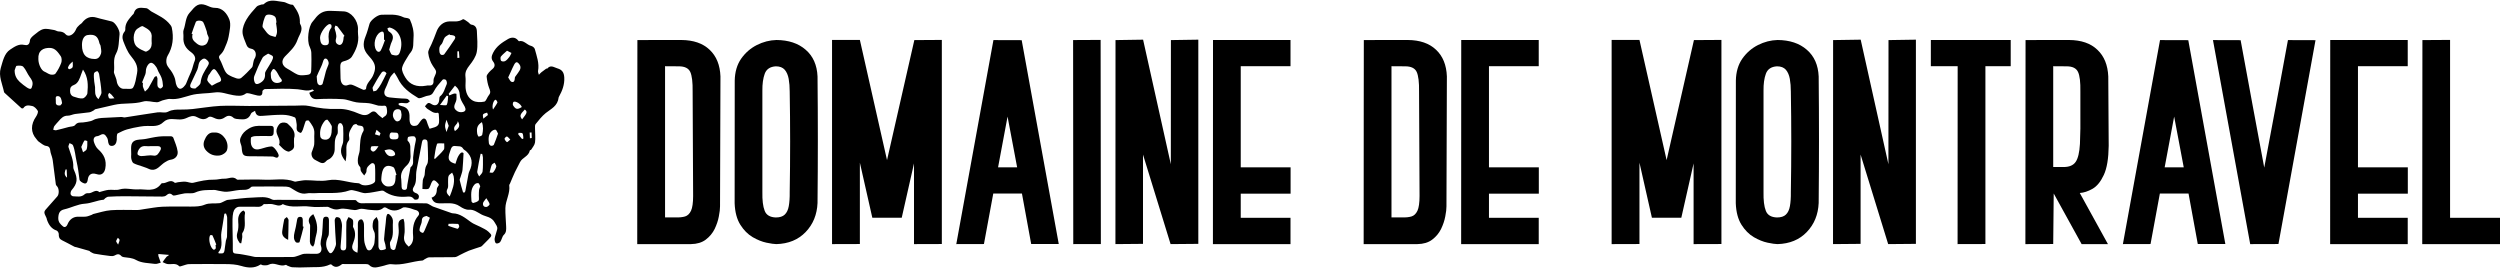 <svg width="379" height="41" viewBox="0 0 379 41" fill="none" xmlns="http://www.w3.org/2000/svg">
<path d="M100.823 10.04V32.954H102.453C103.001 32.98 103.461 32.929 103.856 32.815C104.238 32.699 104.543 32.407 104.76 31.947C104.965 31.502 105.078 30.75 105.078 29.718L105.003 13.889C105.027 12.462 104.901 11.468 104.645 10.907C104.378 10.334 103.792 10.054 102.9 10.054L100.823 10.04ZM96.629 6.077C98.847 6.064 101.077 6.052 103.295 6.064C105.118 6.077 106.545 6.562 107.577 7.543C108.609 8.512 109.157 9.861 109.221 11.582L109.157 31.285C109.157 31.666 109.105 32.177 108.978 32.8C108.864 33.438 108.647 34.063 108.341 34.712C108.023 35.351 107.577 35.886 106.991 36.331C106.416 36.765 105.665 36.994 104.749 37.007H96.605C96.605 30.138 96.605 23.27 96.617 16.399C96.617 12.959 96.629 9.518 96.629 6.077Z" fill="black"/>
<path d="M119.719 13.889C119.719 13.175 119.668 12.538 119.566 11.964C119.464 11.392 119.261 10.92 118.967 10.576C118.662 10.231 118.215 10.054 117.616 10.054C116.75 10.104 116.188 10.486 115.934 11.175C115.679 11.876 115.565 12.73 115.576 13.736V29.105C115.552 30.354 115.666 31.297 115.922 31.947C116.164 32.598 116.738 32.941 117.616 32.967C118.215 32.967 118.662 32.827 118.967 32.533C119.273 32.241 119.478 31.82 119.579 31.245C119.681 30.673 119.732 29.971 119.719 29.144C119.808 24.02 119.808 18.936 119.719 13.889ZM116.188 36.79C115.525 36.649 114.826 36.369 114.099 35.949C113.372 35.515 112.76 34.904 112.238 34.076C111.716 33.247 111.422 32.164 111.371 30.813L111.385 12.219C111.409 10.92 111.728 9.81 112.354 8.906C112.99 8.001 113.78 7.313 114.736 6.828C115.692 6.345 116.686 6.09 117.706 6.064C119.541 6.077 121.019 6.562 122.141 7.543C123.263 8.512 123.862 9.861 123.937 11.582C124.002 17.941 124.002 24.352 123.937 30.774C123.862 32.533 123.263 34 122.141 35.171C121.019 36.344 119.541 36.955 117.693 37.007C117.374 37.007 116.863 36.93 116.188 36.79Z" fill="black"/>
<path d="M130.356 6.052L134.473 24.275L138.614 6.078L142.782 6.052V36.994L138.563 37.007V24.773L136.703 33.005H132.243L130.356 24.659V36.994L126.138 37.007V6.052H130.356Z" fill="black"/>
<path d="M154.199 25.371L152.746 17.674L151.306 25.371H154.199ZM156.328 36.995L154.926 29.335H150.58L149.165 36.995L144.974 37.006L150.605 6.077L154.887 6.09L160.508 36.995H156.328Z" fill="black"/>
<path d="M162.683 6.072L166.854 6.051L166.89 36.999L162.707 37.006L162.683 6.072Z" fill="black"/>
<path d="M169.112 6.077L173.293 6.013L177.498 24.9L177.51 6.077L181.665 6.013V36.969L177.46 37.006L173.279 23.434V36.969L169.099 37.006L169.112 6.077Z" fill="black"/>
<path d="M183.892 6.064H195.641V10.04H188.096V25.371H195.654V29.36H188.096V33.018H195.641V37.006H183.879L183.892 6.064Z" fill="black"/>
<path d="M210.949 10.04V32.954H212.58C213.127 32.98 213.587 32.929 213.982 32.814C214.364 32.699 214.669 32.406 214.886 31.947C215.092 31.502 215.204 30.75 215.204 29.717L215.129 13.889C215.153 12.462 215.027 11.468 214.771 10.907C214.504 10.334 213.918 10.054 213.026 10.054L210.949 10.04ZM206.755 6.077C208.973 6.064 211.203 6.052 213.421 6.064C215.244 6.077 216.671 6.562 217.704 7.543C218.735 8.512 219.283 9.861 219.347 11.582L219.283 31.285C219.283 31.666 219.232 32.177 219.105 32.8C218.99 33.438 218.774 34.063 218.467 34.712C218.149 35.351 217.704 35.886 217.117 36.331C216.543 36.765 215.791 36.994 214.875 37.007H206.731C206.731 30.138 206.731 23.269 206.743 16.399C206.743 12.958 206.755 9.518 206.755 6.077Z" fill="black"/>
<path d="M221.523 6.064H233.272V10.04H225.727V25.371H233.285V29.36H225.727V33.018H233.272V37.006H221.51L221.523 6.064Z" fill="black"/>
<path d="M248.542 6.052L252.659 24.275L256.8 6.078L260.968 6.052V36.994L256.749 37.007V24.773L254.888 33.005H250.429L248.542 24.659V36.994L244.323 37.007V6.052H248.542Z" fill="black"/>
<path d="M271.492 13.889C271.492 13.175 271.441 12.538 271.34 11.964C271.237 11.392 271.034 10.92 270.74 10.576C270.435 10.231 269.989 10.054 269.389 10.054C268.523 10.104 267.962 10.486 267.708 11.175C267.452 11.876 267.338 12.73 267.35 13.736V29.105C267.325 30.354 267.439 31.297 267.695 31.947C267.937 32.598 268.511 32.941 269.389 32.967C269.989 32.967 270.435 32.827 270.74 32.533C271.046 32.241 271.251 31.82 271.352 31.245C271.454 30.673 271.505 29.971 271.492 29.144C271.581 24.02 271.581 18.936 271.492 13.889ZM267.962 36.79C267.298 36.649 266.599 36.369 265.872 35.949C265.145 35.515 264.534 34.904 264.011 34.076C263.489 33.247 263.195 32.164 263.144 30.813L263.158 12.219C263.183 10.92 263.501 9.81 264.127 8.906C264.763 8.001 265.553 7.313 266.509 6.828C267.465 6.345 268.459 6.09 269.479 6.064C271.314 6.077 272.792 6.562 273.914 7.543C275.036 8.512 275.635 9.861 275.711 11.582C275.775 17.941 275.775 24.352 275.711 30.774C275.635 32.533 275.036 34 273.914 35.171C272.792 36.344 271.314 36.955 269.466 37.007C269.147 37.007 268.636 36.93 267.962 36.79Z" fill="black"/>
<path d="M277.899 6.077L282.08 6.013L286.284 24.9L286.297 6.077L290.451 6.013V36.969L286.247 37.006L282.066 23.434V36.969L277.886 37.006L277.899 6.077Z" fill="black"/>
<path d="M304.823 6.064V10.04H300.988V36.994L296.77 37.006L296.782 10.04H292.716V6.064H304.823Z" fill="black"/>
<path d="M311.267 10.04V25.321H312.835C313.701 25.321 314.313 25.066 314.669 24.543C315.027 24.033 315.244 23.115 315.32 21.816C315.384 20.503 315.41 18.693 315.384 16.362V13.889C315.41 12.462 315.294 11.468 315.027 10.907C314.759 10.334 314.185 10.054 313.28 10.054L311.267 10.04ZM307.074 6.077C309.279 6.064 311.484 6.052 313.676 6.064C315.511 6.077 316.939 6.562 317.958 7.543C318.99 8.512 319.538 9.861 319.615 11.582L319.679 22.108C319.652 24.033 319.411 25.512 318.939 26.519C318.467 27.538 317.894 28.239 317.23 28.62C316.555 29.003 315.906 29.22 315.294 29.258L319.564 37.007H315.574L311.344 29.335L311.267 36.994L307.049 37.007L307.074 6.077Z" fill="black"/>
<path d="M331.055 25.371L329.602 17.674L328.162 25.371H331.055ZM333.184 36.995L331.781 29.335H327.436L326.021 36.995L321.83 37.006L327.46 6.077L331.743 6.09L337.363 36.995H333.184Z" fill="black"/>
<path d="M351.033 6.09L345.413 36.994L341.13 37.007L335.485 6.077L339.678 6.09C341.08 13.699 341.92 18.287 343.259 25.411C344.597 18.337 345.464 13.672 346.853 6.077L351.033 6.09Z" fill="black"/>
<path d="M353.263 6.064H365.012V10.04H357.467V25.371H365.025V29.36H357.467V33.018H365.012V37.006H353.25L353.263 6.064Z" fill="black"/>
<path d="M367.238 6.077L371.431 6.051V33.017H379V37.006H375.66C372.844 36.995 370.03 37.006 367.212 37.006L367.238 6.077Z" fill="black"/>
<path fill-rule="evenodd" clip-rule="evenodd" d="M80.583 20.077C80.488 20.084 80.393 20.089 80.298 20.096C80.31 20.385 80.324 20.674 80.336 20.963C80.432 20.946 80.612 20.93 80.612 20.911C80.617 20.633 80.597 20.355 80.583 20.077ZM10.111 25.696C10.054 25.696 9.996 25.695 9.938 25.694C9.86 26.067 9.608 26.454 10.165 26.941C10.143 26.419 10.128 26.058 10.111 25.696ZM17.906 37.083C18.023 36.732 18.129 36.552 18.126 36.375C18.124 36.263 17.96 36.155 17.868 36.045C17.777 36.214 17.643 36.374 17.609 36.557C17.591 36.658 17.74 36.803 17.906 37.083ZM69.335 8.78C69.439 8.776 69.544 8.769 69.648 8.764C69.623 8.432 69.598 8.101 69.573 7.77C69.493 7.776 69.414 7.782 69.335 7.788V8.78ZM77.361 21.158C77.118 20.927 76.986 20.706 76.839 20.692C76.723 20.681 76.466 20.972 76.487 21.046C76.545 21.244 76.694 21.448 76.854 21.545C76.92 21.585 77.106 21.359 77.361 21.158ZM79.151 21.083C79.217 21.054 79.282 21.024 79.348 20.995C79.31 20.731 79.337 20.403 79.209 20.225C79.117 20.096 78.817 20.166 78.61 20.148C78.595 20.221 78.58 20.295 78.564 20.367C78.76 20.606 78.956 20.845 79.151 21.083ZM73.974 17.434C73.933 17.314 73.891 17.193 73.85 17.071C73.641 17.154 73.373 17.173 73.24 17.338C73.151 17.449 73.251 17.766 73.267 17.99C73.503 17.805 73.738 17.619 73.974 17.434ZM17.347 14.902C17.115 14.612 17.013 14.465 16.893 14.343C16.788 14.237 16.662 14.16 16.546 14.071C16.49 14.194 16.378 14.328 16.391 14.44C16.411 14.617 16.486 14.881 16.593 14.923C16.77 14.996 16.992 14.923 17.347 14.902ZM57.54 20.577C57.589 20.45 57.639 20.324 57.688 20.197C57.486 20.024 57.285 19.851 57.085 19.678C57.003 19.906 56.922 20.133 56.84 20.361C57.074 20.434 57.307 20.506 57.54 20.577ZM11.019 9.33C10.757 9.579 10.613 9.682 10.509 9.825C10.409 9.962 10.335 10.135 10.287 10.307C10.278 10.34 10.465 10.514 10.528 10.493C10.701 10.433 10.931 10.348 10.999 10.192C11.082 10.005 11.019 9.733 11.019 9.33ZM69.403 18.37C69.405 18.925 68.516 19.112 68.965 19.877C69.667 19.371 69.785 19.023 69.403 18.37ZM74.742 16.603C75.012 16.193 75.245 15.889 75.413 15.543C75.446 15.475 75.214 15.101 75.136 15.114C74.815 15.169 74.533 16.053 74.742 16.603ZM57.379 22.165C56.927 22.165 56.616 22.135 56.316 22.191C56.254 22.202 56.147 22.602 56.208 22.698C56.518 23.184 56.829 23.079 57.379 22.165ZM79.56 16.602C78.806 17.385 78.756 17.565 79.151 18.094C79.938 17.113 79.976 16.94 79.56 16.602ZM68.027 19.078C67.904 18.743 67.797 18.448 67.689 18.154C67.61 18.464 67.469 18.774 67.469 19.085C67.468 19.395 67.608 19.703 67.686 20.013C67.793 19.718 67.901 19.423 68.027 19.078ZM73.726 30.044C73.467 30.421 73.255 30.594 73.225 30.803C73.16 31.236 73.456 31.42 73.764 31.372C73.942 31.344 74.247 31.051 74.227 30.949C74.174 30.685 73.973 30.462 73.726 30.044ZM67.996 33.926C67.983 34.027 67.969 34.13 67.956 34.233C68.42 34.391 68.882 34.566 69.353 34.688C69.421 34.707 69.6 34.478 69.615 34.346C69.629 34.218 69.507 33.95 69.433 33.945C68.956 33.908 68.476 33.926 67.996 33.926ZM66.701 15.917C67.143 15.917 67.649 16.048 67.728 15.89C67.911 15.529 67.885 15.026 67.944 14.581C67.872 14.55 67.799 14.52 67.726 14.489C67.427 14.906 67.128 15.323 66.701 15.917ZM74.224 26.153C74.403 26.153 74.664 26.242 74.758 26.135C74.969 25.895 75.148 25.576 75.236 25.252C75.278 25.102 75.075 24.862 74.983 24.663C74.835 24.773 74.621 24.844 74.553 25C74.413 25.319 74.352 25.683 74.224 26.153ZM79.104 16.226C78.966 15.774 78.181 15.258 77.849 15.446C77.765 15.493 77.705 15.846 77.767 15.949C78.165 16.604 78.436 16.645 79.104 16.226ZM9.141 15.986C9.181 15.932 9.428 15.735 9.405 15.603C9.327 15.164 9.273 14.577 8.753 14.569C8.295 14.559 8.493 15.055 8.462 15.348C8.417 15.775 8.545 16.051 9.141 15.986ZM58.292 22.785C58.588 23.493 58.971 23.78 59.535 23.666C59.668 23.638 59.867 23.552 59.894 23.445C59.927 23.316 59.845 23.092 59.75 22.984C59.334 22.513 58.853 22.63 58.292 22.785ZM59.693 21.129C60.042 21.114 60.426 21.186 60.414 20.61C60.4 19.923 59.917 20.166 59.601 20.095C59.283 20.025 59.073 20.155 59.059 20.562C59.041 21.121 59.386 21.121 59.693 21.129ZM12.321 22.28C12.434 22.622 12.512 22.854 12.59 23.086C12.782 22.931 13.084 22.82 13.145 22.612C13.258 22.233 13.239 21.798 13.237 21.386C13.237 21.355 12.841 21.239 12.796 21.308C12.601 21.607 12.469 21.96 12.321 22.28ZM32.675 37.147C32.714 37.125 32.751 37.103 32.789 37.081C32.602 36.616 32.429 36.142 32.215 35.693C32.182 35.625 31.876 35.617 31.842 35.683C31.545 36.258 31.876 37.589 32.38 37.856C32.452 37.894 32.665 37.768 32.696 37.669C32.742 37.517 32.687 37.323 32.675 37.147ZM73.057 18.513C72.391 18.944 72.219 19.364 72.345 20.252C72.369 20.425 72.511 20.72 72.574 20.712C72.765 20.686 73.072 20.578 73.105 20.433C73.245 19.807 73.299 19.157 73.057 18.513ZM76.867 7.685C76.549 7.98 76.199 8.244 75.925 8.59C75.836 8.704 75.874 9.153 75.977 9.231C76.129 9.346 76.426 9.349 76.597 9.251C76.843 9.111 77.048 8.853 77.237 8.611C77.367 8.447 77.44 8.224 77.54 8.028C77.362 7.937 77.184 7.847 76.867 7.685ZM60.877 17.405C60.802 17.122 60.916 16.566 60.333 16.556C59.844 16.549 59.598 16.861 59.562 17.415C59.535 17.823 59.926 18.438 60.244 18.403C60.67 18.356 60.864 18.012 60.877 17.405ZM64.665 32.736C64.246 32.838 63.951 32.923 63.948 33.487C63.945 33.819 63.744 34.145 63.658 34.482C63.614 34.654 63.561 34.899 63.632 35.015C63.727 35.169 63.929 35.277 64.098 35.306C64.171 35.318 64.297 35.094 64.36 34.954C64.568 34.491 64.758 34.018 64.954 33.548C65.029 33.368 65.103 33.188 65.176 33.007C64.991 32.909 64.805 32.81 64.665 32.736ZM73.103 23.338C73.022 23.33 72.941 23.322 72.86 23.316C72.681 24.216 72.476 25.112 72.346 26.023C72.315 26.241 72.537 26.506 72.642 26.75C72.823 26.503 73.126 26.277 73.159 26.007C73.242 25.31 73.213 24.593 73.212 23.884C73.211 23.702 73.14 23.52 73.103 23.338ZM41.067 11.507C41.054 12.317 41.666 12.774 42.403 12.508C42.729 12.39 42.872 12.249 42.551 11.874C42.304 11.587 42.159 11.185 41.936 10.864C41.812 10.685 41.603 10.434 41.466 10.459C41.313 10.486 41.165 10.773 41.078 10.981C41.019 11.126 41.067 11.329 41.067 11.507ZM65.931 24.105C66.391 23.637 66.884 23.217 67.275 22.695C67.42 22.502 67.326 22.068 67.341 21.744C66.961 21.763 66.311 21.651 66.25 21.823C66.007 22.501 65.948 23.269 65.822 24.003C65.821 24.013 65.851 24.03 65.931 24.105ZM75.501 20.255C75.366 20.023 75.268 19.688 75.129 19.662C74.934 19.627 74.669 19.768 74.501 19.929C74.014 20.4 74.038 21.067 74.115 21.712C74.133 21.86 74.293 22.062 74.417 22.097C74.554 22.135 74.815 22.064 74.866 21.947C75.101 21.423 75.279 20.865 75.501 20.255ZM52.105 5.568C52.144 5.526 52.184 5.484 52.224 5.441C51.878 4.971 51.539 4.493 51.18 4.036C51.107 3.944 50.959 3.93 50.845 3.879C50.803 4.017 50.714 4.162 50.729 4.291C50.754 4.505 50.867 4.704 50.904 4.918C50.95 5.187 51.032 5.494 50.964 5.732C50.822 6.219 50.869 6.582 51.294 6.769C51.666 6.934 51.961 6.627 52.055 6.033C52.078 5.88 52.088 5.723 52.105 5.568ZM68.173 29.797C68.57 28.779 68.971 27.855 68.784 26.78C68.748 26.567 68.625 26.373 68.543 26.17C68.357 26.335 68.095 26.459 68.008 26.676C67.903 26.941 67.945 27.285 67.927 27.596C67.908 27.928 67.995 28.336 67.86 28.579C67.546 29.141 67.809 29.415 68.173 29.797ZM58.594 11.117C58.393 10.794 58.047 10.723 57.838 11.018C57.344 11.714 56.915 12.474 56.5 13.238C56.43 13.367 56.562 13.643 56.601 13.85C56.772 13.799 56.994 13.809 57.105 13.684C57.359 13.399 57.583 13.067 57.778 12.721C58.063 12.213 58.312 11.676 58.594 11.117ZM77.039 11.735C77.215 11.983 77.337 12.328 77.534 12.401C77.946 12.555 78.034 12.193 78.052 11.784C78.057 11.658 78.185 11.534 78.266 11.415C78.442 11.155 78.65 10.918 78.796 10.637C79.006 10.233 78.896 9.884 78.594 9.581C78.276 9.264 78.097 9.531 77.951 9.789C77.754 10.142 77.6 10.528 77.428 10.9C77.318 11.137 77.207 11.374 77.039 11.735ZM14.927 15.036C15.105 14.648 15.398 14.311 15.382 13.996C15.333 13.075 15.174 12.16 15.028 11.249C14.999 11.07 14.816 10.773 14.741 10.787C14.557 10.823 14.267 10.987 14.247 11.138C14.195 11.541 14.251 11.967 14.287 12.38C14.31 12.66 14.396 12.935 14.412 13.215C14.448 13.812 14.271 14.469 14.927 15.036ZM72.806 28.24C72.715 28.079 72.639 27.794 72.518 27.766C72.345 27.727 72.091 27.813 71.957 27.953C71.287 28.66 71.437 29.607 71.475 30.506C71.479 30.607 71.673 30.796 71.743 30.777C72.023 30.699 72.34 30.62 72.543 30.41C72.659 30.289 72.583 29.918 72.592 29.66C72.602 29.372 72.592 29.081 72.624 28.798C72.644 28.63 72.728 28.471 72.806 28.24ZM58.36 6.089C58.312 6.061 58.264 6.033 58.216 6.005C58.216 5.761 58.22 5.517 58.215 5.274C58.205 4.805 58.007 4.684 57.653 4.884C56.878 5.32 56.527 6.777 57.021 7.583C57.223 7.913 57.547 7.968 57.737 7.619C57.994 7.146 58.157 6.602 58.36 6.089ZM32.12 12.995C32.532 12.783 32.847 12.57 33.187 12.46C33.569 12.334 33.579 12.094 33.431 11.766C33.343 11.571 33.224 11.393 33.112 11.214C32.499 10.226 32.37 10.228 31.769 11.22C31.726 11.292 31.636 11.335 31.614 11.41C31.537 11.679 31.356 12.029 31.439 12.214C31.584 12.534 31.896 12.753 32.12 12.995ZM48.518 5.717C48.526 5.794 48.532 6.019 48.579 6.232C48.694 6.762 49.023 6.913 49.456 6.848C49.9 6.782 49.878 6.399 49.839 6.042C49.767 5.381 49.79 4.764 50.208 4.235C50.277 4.148 50.279 3.934 50.24 3.808C50.216 3.725 50.061 3.644 49.968 3.65C49.492 3.679 48.516 4.989 48.518 5.717ZM48.013 11.585C48.056 12.014 48.048 12.314 48.124 12.582C48.166 12.729 48.34 12.899 48.469 12.918C48.609 12.94 48.863 12.838 48.901 12.718C49.098 12.09 49.238 11.437 49.41 10.797C49.465 10.591 49.562 10.402 49.632 10.2C49.709 9.977 49.852 9.739 49.829 9.528C49.803 9.301 49.656 8.981 49.495 8.912C49.208 8.789 49.06 8.997 48.958 9.381C48.811 9.932 48.518 10.43 48.288 10.951C48.179 11.199 48.073 11.447 48.013 11.585ZM68.199 5.296C68.179 5.263 68.159 5.228 68.14 5.193C67.892 5.358 67.588 5.466 67.412 5.701C67.192 5.997 67.148 6.497 66.903 6.73C66.541 7.073 66.583 7.46 66.622 7.868C66.638 8.03 66.757 8.251 66.877 8.305C67.01 8.366 67.268 8.337 67.349 8.227C67.894 7.487 68.418 6.724 68.928 5.95C69.114 5.666 69 5.44 68.711 5.362C68.545 5.316 68.37 5.317 68.199 5.296ZM68.975 12.983C68.642 13.414 68.332 13.816 68.021 14.219C68.058 14.302 68.095 14.384 68.131 14.467C68.357 14.373 68.578 14.257 68.81 14.193C68.935 14.157 69.198 14.211 69.198 14.222C69.193 14.611 69.266 15.063 69.121 15.378C68.768 16.146 68.73 16.463 69.355 16.873C69.635 17.055 70.154 17.058 70.422 16.87C70.717 16.662 70.518 16.242 70.306 15.897C70.042 15.465 69.736 14.957 69.71 14.464C69.676 13.808 69.472 13.386 68.975 12.983ZM50.286 19.66C50.286 19.459 50.349 19.217 50.274 19.066C50.111 18.735 49.894 18.43 49.66 18.161C49.61 18.103 49.349 18.188 49.261 18.293C48.691 18.966 48.413 19.777 48.562 20.722C48.586 20.88 48.79 21.075 48.94 21.119C49.809 21.369 50.3 20.827 50.286 19.66ZM33.103 38.242C33.12 38.299 33.138 38.357 33.155 38.414C33.409 38.394 33.745 38.48 33.893 38.325C34.054 38.156 34.051 37.765 34.103 37.467C34.159 37.141 34.185 36.808 34.246 36.483C34.285 36.274 34.41 36.075 34.416 35.87C34.442 34.91 34.451 33.95 34.439 32.99C34.437 32.78 34.322 32.573 34.26 32.364C34.178 32.376 34.097 32.389 34.015 32.401C33.867 33.338 33.737 34.278 33.566 35.208C33.383 36.215 33.94 37.357 33.103 38.242ZM59.005 7.528C59.146 7.797 59.253 8.252 59.435 8.297C59.814 8.391 60.353 8.588 60.58 8.02C61.223 6.423 60.681 4.587 59.095 4.172C58.986 4.144 58.849 4.258 58.725 4.306C58.798 4.462 58.835 4.695 58.947 4.763C59.604 5.163 59.724 5.654 59.365 6.387C59.211 6.702 59.143 7.075 59.005 7.528ZM29.612 13.421C29.802 13.222 30.372 12.908 30.411 12.523C30.511 11.523 31.014 10.792 31.46 10.067C31.75 9.595 31.711 9.434 31.41 9.128C31.082 8.795 30.826 8.809 30.46 9.136C30.028 9.521 30.118 10.089 29.921 10.542C29.61 11.253 29.261 11.941 28.935 12.642C28.691 13.168 28.841 13.437 29.612 13.421ZM41.841 3.441C41.867 3.436 41.893 3.431 41.919 3.425C41.877 3.171 41.877 2.895 41.784 2.669C41.619 2.269 40.64 2.064 40.324 2.33C40.084 2.531 39.698 3.921 39.824 4.133C39.835 4.151 39.851 4.165 39.864 4.181C40.278 4.683 40.582 5.342 41.257 5.467C41.443 5.502 41.76 5.641 41.79 5.58C41.912 5.337 42 5.032 41.996 4.753C41.988 4.315 41.897 3.878 41.841 3.441ZM2.22 10.655C2.207 11.447 2.528 11.983 2.99 12.414C3.339 12.74 3.721 13.021 4.108 13.286C4.273 13.4 4.501 13.506 4.67 13.46C4.781 13.429 4.867 13.132 4.911 12.938C5.031 12.408 4.788 12.046 4.497 11.658C4.141 11.183 3.928 10.547 3.535 10.129C3.325 9.906 2.858 9.929 2.524 9.981C2.399 10.001 2.32 10.418 2.22 10.655ZM59.98 26.578C60.024 26.552 60.069 26.526 60.113 26.5C59.95 26.093 59.868 25.453 59.605 25.329C59.102 25.093 58.415 24.962 58.073 25.703C57.875 26.135 57.831 26.687 57.801 27.191C57.773 27.684 58.292 28.231 58.722 28.262C59.485 28.317 59.814 28.085 59.93 27.378C59.972 27.117 59.965 26.846 59.98 26.578ZM40.651 8.129C40.364 8.336 39.953 8.471 39.786 8.782C39.312 9.663 38.908 10.6 38.543 11.55C38.442 11.811 38.493 12.24 38.617 12.502C38.757 12.798 39.003 12.804 39.347 12.623C39.941 12.312 40.231 11.914 40.18 11.159C40.169 11.003 40.27 10.82 40.355 10.675C40.621 10.22 40.92 9.791 41.171 9.325C41.291 9.1 41.448 8.754 41.377 8.577C41.298 8.382 40.978 8.316 40.651 8.129ZM60.833 27.222C60.847 27.489 60.862 27.756 60.872 28.023C60.885 28.38 60.836 28.782 61.307 28.786C61.779 28.79 61.694 28.384 61.748 28.034C61.883 27.162 62.061 26.3 62.224 25.435C62.232 25.393 62.251 25.34 62.279 25.32C62.783 24.957 62.584 24.383 62.626 23.869C62.675 23.262 62.786 22.659 62.881 22.058C62.933 21.733 63.044 21.413 63.053 21.089C63.058 20.946 62.888 20.682 62.781 20.67C62.484 20.636 62.169 20.663 61.886 20.761C61.81 20.787 61.737 21.282 61.805 21.341C62.383 21.84 62.146 22.565 62.221 23.192C62.306 23.902 62.187 24.583 61.68 25.063C61.082 25.628 60.653 26.257 60.833 27.222ZM12.58 10.546C12.476 10.816 12.398 11.009 12.327 11.206C12.086 11.884 11.872 12.625 11.216 12.878C10.823 13.029 10.638 13.209 10.62 13.691C10.601 14.197 10.789 14.528 11.176 14.653C11.626 14.798 12.108 14.975 12.553 14.912C12.819 14.874 13.22 14.428 13.249 14.125C13.366 12.915 13.376 11.688 12.58 10.546ZM29.042 5.125C29.093 5.137 29.144 5.15 29.196 5.162C29.007 5.896 29.342 6.206 29.82 6.591C30.315 6.989 30.757 7.01 31.195 6.735C31.423 6.592 31.574 6.17 31.64 5.841C31.681 5.641 31.488 5.384 31.414 5.146C31.375 5.023 31.386 4.878 31.344 4.758C31.179 4.293 31.037 3.811 30.817 3.383C30.652 3.061 29.805 3.04 29.684 3.334C29.442 3.916 29.253 4.526 29.042 5.125ZM21.532 12.502C21.576 12.527 21.622 12.551 21.667 12.577C21.667 12.777 21.629 12.99 21.676 13.173C21.742 13.421 21.873 13.646 21.976 13.88C22.159 13.7 22.383 13.553 22.516 13.334C22.831 12.816 23.095 12.257 23.4 11.729C23.461 11.624 23.609 11.587 23.716 11.519C23.771 11.65 23.865 11.78 23.872 11.915C23.889 12.29 23.825 12.678 23.886 13.04C23.913 13.203 24.159 13.425 24.306 13.425C24.448 13.425 24.714 13.168 24.709 13.034C24.692 12.613 24.622 12.175 24.484 11.785C24.329 11.35 24.034 10.981 23.881 10.545C23.704 10.041 23.188 9.461 22.854 9.522C22.49 9.588 22.131 10.2 22.113 10.759C22.107 10.932 22.089 11.116 22.031 11.272C21.878 11.688 21.7 12.093 21.532 12.502ZM22.985 6.227C22.985 6.004 22.974 5.912 22.986 5.826C23.149 4.64 22.307 4.365 21.665 3.983C21.493 3.881 21.123 4.166 20.869 4.325C20.119 4.798 20.043 6.485 20.774 7.115C21.14 7.431 21.591 7.63 22.024 7.812C22.157 7.869 22.383 7.735 22.53 7.624C23.019 7.26 23.034 6.684 22.985 6.227ZM12.426 6.811C12.425 8.274 13.062 8.936 14.374 8.946C14.914 8.951 15.173 8.553 15.312 8.128C15.421 7.792 15.296 7.344 15.248 6.952C15.23 6.808 15.104 6.687 15.073 6.542C14.842 5.477 14.365 5.147 13.269 5.314C12.747 5.395 12.427 5.963 12.426 6.811ZM69.046 24.829C69.187 24.437 69.281 24.007 69.484 23.661C69.686 23.318 69.966 22.919 70.273 23.215C70.219 24.162 70.196 24.967 70.114 25.762C70.076 26.128 69.92 26.477 69.82 26.835C69.773 27 69.663 27.185 69.696 27.326C69.833 27.929 70.008 28.521 70.182 29.11C70.199 29.164 70.33 29.23 70.371 29.205C70.446 29.162 70.525 29.064 70.543 28.973C70.703 28.145 70.848 27.313 71.004 26.483C71.037 26.312 71.076 26.132 71.15 25.982C71.751 24.774 71.588 23.748 70.644 22.898C70.509 22.776 70.313 22.71 70.223 22.558C69.925 22.047 69.48 22.216 69.075 22.142C68.445 22.028 68.388 22.533 68.211 23.022C67.815 24.105 67.992 24.543 69.046 24.829ZM5.816 8.957C5.815 9.758 6.272 10.675 6.731 10.858C7.047 10.984 7.336 11.227 7.657 11.3C7.899 11.355 8.284 11.331 8.413 11.153C8.765 10.671 9.067 10.114 9.283 9.534C9.388 9.251 9.37 8.743 9.213 8.523C8.79 7.932 8.393 7.286 7.572 7.263C6.58 7.236 5.736 7.651 5.816 8.957ZM60.444 15.67C60.44 15.737 60.434 15.804 60.428 15.87C60.476 15.907 60.52 15.956 60.572 15.977C60.678 16.021 60.788 16.058 60.9 16.083C61.758 16.274 62.127 16.813 62.085 17.82C62.042 18.84 62.365 19.248 63.141 19.039C63.368 18.978 63.546 18.633 63.727 18.398C63.942 18.119 64.187 17.808 64.501 18.064C64.684 18.213 64.733 18.584 64.846 18.852C64.945 19.087 65.1 19.53 65.141 19.517C65.604 19.365 66.227 19.283 66.45 18.901C66.68 18.509 66.52 17.805 66.514 17.238C66.514 17.186 66.39 17.079 66.341 17.091C65.744 17.239 65.308 16.803 64.834 16.53C64.675 16.439 64.558 16.253 64.422 16.111C64.591 15.935 64.74 15.671 64.936 15.612C65.101 15.562 65.327 15.734 65.513 15.838C66.057 16.14 66.516 15.853 66.584 15.164C66.603 14.971 66.604 14.686 66.707 14.61C67.296 14.167 67.429 13.4 67.724 12.758C67.794 12.604 67.723 12.268 67.611 12.128C67.523 12.017 67.191 11.982 67.11 12.076C66.628 12.639 66.098 13.191 65.765 13.865C65.526 14.346 65.278 14.452 64.872 14.507C64.53 14.552 64.202 14.737 63.862 14.833C63.707 14.875 63.505 14.924 63.379 14.848C62.141 14.096 60.946 13.279 60.257 11.77C60.137 11.505 59.952 11.28 59.761 10.982C59.526 11.264 59.283 11.467 59.144 11.74C58.893 12.241 58.734 12.806 58.477 13.304C58.062 14.105 58.242 14.657 59.023 14.763C59.642 14.846 60.266 14.878 60.888 14.927C61.176 14.951 61.472 14.926 61.751 14.996C61.898 15.032 62.016 15.226 62.147 15.348C62 15.451 61.859 15.622 61.704 15.642C61.441 15.677 61.169 15.604 60.9 15.601C60.748 15.599 60.596 15.645 60.444 15.67ZM47.611 13.75C47.448 13.623 47.389 13.546 47.36 13.559C46.607 13.908 45.88 13.599 45.127 13.532C43.481 13.387 41.819 13.48 40.164 13.504C40.028 13.506 39.772 13.736 39.779 13.843C39.824 14.565 39.426 14.546 39.027 14.478C38.635 14.412 38.255 14.26 37.863 14.179C37.666 14.137 37.404 14.078 37.261 14.186C36.652 14.65 36.002 14.527 35.361 14.428C34.425 14.283 33.532 13.868 32.548 14.017C31.354 14.197 30.117 14.115 28.954 14.426C27.915 14.703 26.916 15.119 25.829 15.004C25.714 14.993 25.595 14.992 25.483 15.015C25.188 15.077 24.893 15.143 24.603 15.229C24.332 15.31 24.067 15.504 23.8 15.501C23.093 15.494 22.342 15.203 21.69 15.396C20.231 15.826 18.738 15.567 17.287 15.902C16.34 16.122 15.393 16.333 14.447 16.559C14.363 16.578 14.298 16.692 14.213 16.734C13.997 16.843 13.782 16.993 13.555 17.026C12.834 17.134 12.106 17.178 11.385 17.281C11.006 17.336 10.633 17.546 10.258 17.538C9.646 17.526 9.265 17.915 8.887 18.367C8.675 18.62 8.431 18.839 8.241 19.111C8.14 19.256 8.122 19.48 8.066 19.669C8.217 19.697 8.377 19.778 8.518 19.745C9.152 19.6 9.781 19.422 10.412 19.255C10.745 19.166 11.197 19.199 11.385 18.957C11.755 18.48 12.175 18.605 12.599 18.559C12.991 18.515 13.385 18.452 13.769 18.354C14.021 18.289 14.252 18.116 14.505 18.044C14.802 17.959 15.11 17.903 15.416 17.883C16.401 17.82 17.388 17.772 18.374 17.733C18.561 17.725 18.756 17.825 18.937 17.797C20.587 17.549 22.233 17.267 23.884 17.033C24.407 16.959 25.013 17.179 25.455 16.945C26.133 16.588 26.789 16.609 27.479 16.611C28.055 16.613 28.633 16.59 29.206 16.53C30.597 16.38 31.984 16.129 33.377 16.055C34.836 15.977 36.301 16.07 37.763 16.066C40.111 16.058 42.458 16.027 44.804 16.015C45.496 16.011 46.209 15.922 46.878 16.074C48.319 16.398 49.76 16.581 51.227 16.513C52.355 16.462 53.43 16.809 54.468 17.254C55.037 17.499 55.595 17.563 56.087 17.152C56.447 16.85 56.789 16.751 57.156 17.194C57.389 17.476 57.701 17.673 57.987 17.916C58.087 17.826 58.152 17.736 58.234 17.695C58.788 17.424 58.704 16.866 58.627 16.38C58.538 15.823 58.1 16.096 57.807 16.037C57.657 16.007 57.495 16.048 57.346 16.013C56.88 15.9 56.423 15.716 55.952 15.652C55.314 15.566 54.66 15.614 54.025 15.512C53.327 15.4 52.647 15.076 51.951 15.034C50.646 14.954 49.332 14.968 48.025 15.028C47.38 15.058 47.087 14.728 46.887 14.065C47.117 13.965 47.316 13.877 47.611 13.75ZM61.958 37.393C62.503 37.013 62.687 36.46 62.626 35.755C62.526 34.616 62.658 33.566 63.413 32.701C63.689 32.384 63.461 31.947 63.057 31.855C62.686 31.77 62.33 31.59 61.958 31.516C61.65 31.454 61.261 31.346 61.024 31.5C60.185 32.042 59.397 32.051 58.572 31.509C58.461 31.435 58.239 31.41 58.153 31.488C57.515 32.067 56.792 31.847 56.093 31.814C55.655 31.793 55.218 31.652 54.781 31.651C54.449 31.651 54.116 31.862 53.788 31.847C53.011 31.815 52.193 31.49 51.476 31.688C50.789 31.879 50.316 31.633 49.77 31.374C49.687 31.333 49.579 31.357 49.483 31.356C48.653 31.351 47.813 31.441 46.995 31.322C45.623 31.121 44.205 31.604 42.868 30.938C42.337 31.386 41.81 31.027 41.276 30.946C40.963 30.899 40.639 30.937 40.319 30.944C40.187 30.947 40 30.91 39.932 30.994C39.54 31.478 39.041 31.333 38.572 31.342C37.821 31.356 37.069 31.349 36.318 31.343C35.788 31.338 35.459 31.773 35.359 32.225C35.214 32.88 35.246 33.594 35.246 34.283C35.246 35.46 35.314 36.638 35.289 37.814C35.276 38.351 35.437 38.426 35.849 38.457C36.544 38.51 37.234 38.674 37.926 38.796C38.229 38.849 38.531 38.962 38.833 38.964C40.703 38.979 42.572 38.979 44.441 38.958C44.718 38.954 44.995 38.825 45.27 38.743C45.56 38.657 45.844 38.494 46.135 38.477C46.751 38.442 47.369 38.501 47.986 38.481C48.639 38.46 48.887 37.946 48.651 37.255C48.575 37.031 48.606 36.741 48.637 36.489C48.676 36.166 48.794 35.854 48.824 35.532C48.888 34.846 48.931 34.157 48.956 33.467C48.97 33.101 49.053 32.863 49.41 32.852C49.772 32.84 49.875 33.072 49.87 33.445C49.862 34.004 49.877 34.562 49.862 35.121C49.856 35.359 49.856 35.638 49.755 35.826C49.293 36.688 49.333 37.596 49.915 38.292C49.971 38.359 50.088 38.402 50.168 38.387C50.477 38.327 50.965 37.313 50.938 36.938C50.852 35.765 50.785 34.589 50.743 33.414C50.736 33.244 50.893 32.93 50.992 32.919C51.187 32.899 51.5 32.977 51.576 33.136C51.737 33.469 51.86 33.883 51.85 34.259C51.82 35.276 51.709 36.289 51.638 37.305C51.615 37.636 51.63 37.946 52.028 37.959C52.391 37.972 52.493 37.733 52.49 37.366C52.488 36.986 52.497 36.607 52.498 36.227C52.499 35.378 52.472 34.527 52.514 33.681C52.527 33.417 52.724 33.165 52.836 32.907C53.051 33.035 53.317 33.11 53.465 33.305C53.572 33.449 53.531 33.749 53.542 33.98C53.548 34.129 53.474 34.32 53.531 34.42C54.004 35.257 53.849 36.067 53.518 36.899C53.23 37.626 53.411 38.017 54.186 38.314C54.211 37.993 54.254 37.694 54.256 37.395C54.263 36.255 54.267 35.116 54.252 33.976C54.246 33.491 54.478 33.226 54.833 33.26C54.967 33.273 55.158 33.703 55.173 33.953C55.217 34.775 55.15 35.605 55.211 36.423C55.244 36.865 55.406 37.317 55.592 37.713C55.76 38.068 56.211 38.016 56.407 37.655C56.55 37.392 56.737 37.111 56.761 36.821C56.809 36.237 56.936 35.518 56.707 35.085C56.403 34.511 56.464 34.023 56.585 33.51C56.642 33.269 56.921 33.097 57.099 32.895C57.188 33.137 57.35 33.376 57.355 33.619C57.379 34.87 57.35 36.121 57.373 37.371C57.377 37.563 57.541 37.894 57.657 37.912C57.925 37.951 58.226 37.878 58.475 37.752C58.533 37.722 58.454 37.287 58.41 37.046C58.36 36.772 58.207 36.498 58.224 36.236C58.276 35.416 58.388 34.601 58.476 33.784C58.513 33.434 58.515 33.074 58.597 32.74C58.69 32.369 58.877 32.326 59.151 32.608C59.448 32.913 59.606 33.242 59.566 33.71C59.483 34.687 59.762 35.712 59.18 36.627C59.048 36.836 59.143 37.283 59.211 37.599C59.24 37.735 59.452 37.864 59.601 37.906C59.696 37.933 59.902 37.822 59.928 37.726C60.112 37.038 60.3 36.347 60.409 35.641C60.479 35.187 60.452 34.702 60.407 34.239C60.345 33.602 60.575 33.281 61.169 33.173C61.218 33.377 61.303 33.578 61.309 33.782C61.325 34.406 61.405 35.058 61.288 35.653C61.122 36.491 61.462 36.95 61.958 37.393ZM38.667 16.801C38.419 16.965 38.127 17.037 38.051 17.227C37.688 18.133 37.02 18.134 36.333 18.077C36.004 18.049 35.599 18.05 35.371 17.835C34.943 17.431 34.446 17.53 34.152 17.749C33.483 18.249 32.907 18.121 32.262 17.792C32.072 17.695 31.756 17.635 31.617 17.75C30.994 18.269 30.415 18.052 29.818 17.735C29.283 17.449 28.793 17.647 28.286 17.886C27.984 18.028 27.639 18.102 27.311 18.11C26.442 18.131 25.521 17.781 24.759 18.52C24.035 19.222 23.199 19.096 22.364 19.094C21.982 19.093 21.596 19.127 21.218 19.195C20.561 19.312 19.901 19.43 19.256 19.619C18.769 19.761 18.299 19.999 17.836 20.232C17.755 20.273 17.728 20.503 17.71 20.651C17.69 20.826 17.721 21.01 17.705 21.186C17.658 21.708 17.435 22.102 16.96 22.12C16.474 22.139 16.414 21.703 16.358 21.244C16.329 21 16.174 20.747 16.02 20.56C15.582 20.023 15.169 20.609 14.741 20.642C14.24 20.68 14.103 21.089 14.245 21.538C14.371 21.938 14.586 22.369 14.871 22.621C15.731 23.377 16.205 24.265 15.958 25.562C15.841 26.18 15.439 26.558 14.896 26.46C14.688 26.422 14.483 26.335 14.274 26.315C13.754 26.264 13.377 26.592 13.313 27.2C13.269 27.608 13.099 27.891 12.775 27.803C12.5 27.728 12.082 27.467 12.053 27.233C11.937 26.302 11.82 25.395 11.608 24.472C11.424 23.668 11.383 22.794 11.061 22.021C10.992 21.854 10.718 21.802 10.539 21.697C10.481 21.896 10.332 22.132 10.377 22.288C10.678 23.298 11.166 24.242 11.111 25.369C11.104 25.513 11.171 25.674 11.232 25.809C11.826 27.137 11.734 27.807 10.849 28.837C10.736 28.969 10.673 29.244 10.703 29.427C10.725 29.563 10.935 29.751 11.064 29.753C11.667 29.764 12.296 29.96 12.845 29.443C12.977 29.317 13.212 29.27 13.391 29.291C13.963 29.356 14.473 28.591 15.077 29.126C15.102 29.149 15.181 29.084 15.236 29.07C15.644 28.969 16.049 28.825 16.46 28.785C17.013 28.73 17.6 28.876 18.124 28.719C19.066 28.437 19.981 28.769 20.909 28.71C22.135 28.631 23.463 29.209 24.45 27.838C24.482 27.794 24.557 27.764 24.609 27.77C25.227 27.85 25.815 27.083 26.467 27.693C26.557 27.777 26.792 27.646 26.961 27.629C27.334 27.591 27.709 27.523 28.081 27.541C28.494 27.561 28.929 27.797 29.311 27.705C30.36 27.448 31.4 27.21 32.48 27.236C32.996 27.248 33.515 27.064 34.029 27.089C34.653 27.118 35.304 26.641 35.91 27.202C35.985 27.271 36.135 27.241 36.25 27.241C37.538 27.239 38.83 27.183 40.116 27.243C41.627 27.315 43.16 26.952 44.651 27.521C44.784 27.571 44.953 27.497 45.106 27.477C45.526 27.422 45.945 27.322 46.366 27.32C47.493 27.314 48.647 27.532 49.743 27.325C51.329 27.026 52.789 27.721 54.318 27.775C54.461 27.78 54.608 27.886 54.744 27.968C55.206 28.247 56.431 28.051 56.788 27.625C56.838 27.566 56.879 27.467 56.879 27.386C56.879 26.65 56.905 25.911 56.848 25.181C56.814 24.757 56.477 24.608 56.201 24.846C55.899 25.106 55.528 25.356 55.559 25.949C55.569 26.159 55.337 26.385 55.216 26.602C55.044 26.378 54.842 26.173 54.711 25.918C54.62 25.743 54.694 25.409 54.584 25.302C54.209 24.94 54.216 24.471 54.262 24.015C54.305 23.587 54.508 23.178 54.536 22.751C54.601 21.745 54.555 20.724 55.104 19.846C55.143 19.783 55.137 19.672 55.133 19.584C55.087 18.767 54.321 19.281 54.054 18.824C54.019 18.764 53.609 18.857 53.525 18.999C53.202 19.548 52.768 20.07 52.944 20.845C52.975 20.983 52.965 21.209 52.89 21.296C52.327 21.944 52.559 22.753 52.516 23.508C52.5 23.793 52.444 24.076 52.392 24.46C51.613 23.493 51.53 22.86 51.942 21.833C52.006 21.677 52.03 21.487 52.033 21.312C52.045 20.642 52.071 19.97 52.026 19.304C52.011 19.076 51.828 18.712 51.678 18.678C51.308 18.596 51.21 18.958 51.194 19.327C51.179 19.683 51.28 20.143 51.125 20.374C50.644 21.092 50.775 21.893 50.74 22.681C50.707 23.383 50.286 23.999 49.716 24.219C49.613 24.258 49.517 24.348 49.438 24.438C48.918 25.036 48.438 24.551 47.964 24.345C47.552 24.166 47.217 23.85 47.221 23.271C47.224 23.108 47.319 22.944 47.37 22.779C47.463 22.479 47.608 22.185 47.634 21.877C47.677 21.345 47.615 20.802 47.654 20.27C47.715 19.41 47.243 18.865 46.824 18.297C46.763 18.213 46.39 18.263 46.347 18.361C46.168 18.768 46.075 19.226 45.917 19.648C45.844 19.845 45.664 20.169 45.585 20.149C45.371 20.096 45.093 19.939 45.012 19.733C44.913 19.48 45.021 19.127 44.976 18.83C44.92 18.463 44.875 17.874 44.693 17.796C44.127 17.552 43.498 17.413 42.892 17.404C41.86 17.388 40.824 17.491 39.791 17.564C39.288 17.601 38.812 17.623 38.667 16.801ZM65.425 29.963C66.012 29.78 66.227 29.329 66.226 28.666C66.225 28.462 66.425 28.258 66.544 28.032C66.507 27.965 66.479 27.88 66.427 27.823C65.78 27.102 65.59 27.159 65.244 28.132C65.174 28.326 65.051 28.598 64.912 28.637C64.638 28.714 64.333 28.654 64.041 28.649C64.057 28.205 64.041 27.753 64.1 27.316C64.137 27.04 64.336 26.792 64.375 26.515C64.447 25.991 64.369 25.512 64.712 24.974C64.997 24.529 64.859 23.706 64.876 23.049C64.888 22.629 64.825 22.208 64.826 21.787C64.829 21.434 64.79 21.164 64.416 21.141C64.048 21.118 64.002 21.369 63.94 21.72C63.706 23.042 63.426 24.354 63.172 25.67C63.122 25.928 63.086 26.195 63.081 26.457C63.072 27.102 63.106 27.72 62.739 28.307C62.421 28.817 62.6 29.125 63.124 29.301C63.276 29.351 63.456 29.525 63.5 29.688C63.54 29.834 63.452 30.151 63.351 30.2C63.18 30.283 62.854 30.311 62.77 30.193C62.422 29.705 61.984 29.79 61.548 29.822C60.353 29.907 59.221 29.694 58.182 28.958C58.084 28.888 57.927 28.89 57.805 28.909C57.013 29.034 56.228 29.245 55.436 29.279C54.941 29.3 54.441 29.044 53.939 28.94C53.641 28.878 53.306 28.756 53.039 28.851C51.291 29.476 49.493 29.166 47.721 29.288C47.318 29.316 46.901 29.233 46.512 29.317C45.549 29.527 44.84 28.93 44.056 28.472C43.68 28.252 43.175 28.284 42.729 28.278C41.322 28.259 39.915 28.274 38.508 28.283C38.357 28.284 38.153 28.261 38.062 28.359C37.543 28.917 36.91 28.745 36.306 28.802C35.661 28.863 35.023 29.034 34.378 29.072C33.958 29.097 33.532 28.974 33.109 28.91C32.902 28.878 32.697 28.793 32.491 28.797C31.515 28.815 30.547 28.745 29.591 29.184C29.118 29.401 28.524 29.249 27.99 29.317C27.524 29.379 27.067 29.524 26.604 29.613C26.462 29.64 26.264 29.674 26.177 29.588C25.824 29.242 25.537 29.317 25.198 29.624C25.05 29.759 24.806 29.801 24.606 29.801C22.685 29.792 20.764 29.758 18.842 29.75C18.034 29.747 17.225 29.78 16.418 29.823C16.262 29.832 16.106 29.952 15.96 30.044C15.862 30.106 15.788 30.272 15.696 30.28C14.727 30.367 13.83 30.822 12.835 30.883C11.797 30.945 10.79 31.5 9.751 31.735C9.094 31.884 8.877 32.254 8.836 32.987C8.797 33.678 9.182 34.012 9.551 34.322C9.779 34.513 10.071 34.417 10.239 34.001C10.534 33.277 11.066 32.884 11.765 32.852C12.188 32.831 12.617 32.887 13.036 32.838C13.347 32.801 13.65 32.655 13.954 32.551C14.008 32.532 14.05 32.465 14.103 32.453C15.009 32.246 15.909 31.934 16.822 31.867C18.146 31.767 19.479 31.855 20.809 31.838C21.17 31.834 21.531 31.743 21.892 31.694C22.805 31.57 23.714 31.378 24.629 31.339C26.073 31.279 27.521 31.335 28.967 31.316C29.669 31.307 30.349 31.322 31.061 31.022C31.732 30.74 32.533 30.89 33.273 30.801C33.536 30.771 33.787 30.595 34.044 30.487C34.202 30.422 34.359 30.319 34.522 30.303C35.817 30.167 37.113 29.982 38.412 29.946C39.346 29.921 40.308 29.721 41.221 30.231C41.444 30.356 41.752 30.291 42.021 30.292C45.429 30.308 48.838 30.321 52.247 30.333C52.724 30.335 53.202 30.323 53.681 30.327C53.793 30.327 53.952 30.323 54.01 30.401C54.437 30.961 54.999 30.8 55.522 30.803C57.41 30.813 59.299 30.803 61.187 30.803C62.334 30.804 63.483 30.795 64.63 30.828C64.852 30.834 65.074 31.01 65.292 31.115C65.412 31.174 65.52 31.269 65.643 31.313C66.527 31.631 67.415 31.939 68.301 32.249C68.411 32.287 68.524 32.338 68.637 32.34C69.716 32.356 70.539 33.049 71.402 33.675C71.827 33.984 72.336 34.136 72.797 34.382C73.23 34.613 73.703 34.801 74.064 35.141C74.631 35.672 74.6 35.722 74.056 36.288C73.772 36.584 73.482 36.872 73.192 37.159C73.106 37.245 73.018 37.356 72.915 37.391C72.308 37.603 71.688 37.771 71.087 38.002C70.628 38.179 70.191 38.432 69.743 38.643C69.476 38.77 69.207 38.977 68.936 38.984C67.646 39.019 66.355 38.982 65.065 39.011C64.827 39.015 64.591 39.199 64.358 39.311C64.255 39.361 64.164 39.485 64.063 39.492C62.49 39.606 60.971 40.269 59.359 40.055C58.895 39.993 58.4 40.256 57.918 40.351C57.248 40.484 56.57 40.803 55.94 40.163C55.819 40.038 55.579 40.034 55.394 40.032C54.333 40.021 53.272 40.026 52.212 40.029C52.078 40.029 51.911 39.992 51.815 40.069C51.293 40.486 50.784 40.651 50.247 40.107C50.202 40.062 50.088 40.062 50.025 40.094C48.894 40.651 47.694 40.449 46.522 40.523C45.793 40.57 45.059 40.55 44.329 40.516C44.076 40.504 43.825 40.366 43.575 40.278C43.484 40.245 43.379 40.126 43.316 40.154C42.521 40.496 41.773 39.807 40.99 40.026C40.824 40.072 40.669 40.181 40.503 40.205C40.29 40.237 40.069 40.229 39.853 40.209C39.727 40.198 39.563 40.05 39.487 40.101C38.559 40.731 37.51 40.599 36.611 40.326C35.791 40.078 35.012 40.041 34.203 40.036C32.353 40.023 30.503 40.014 28.653 40.039C28.305 40.043 27.959 40.217 27.611 40.304C27.466 40.34 27.252 40.441 27.181 40.367C26.625 39.79 25.959 40.14 25.352 40.021C25.112 39.974 24.886 39.834 24.653 39.736C24.853 39.46 25.039 39.168 25.259 38.915C25.336 38.827 25.495 38.834 25.613 38.642C25.085 38.597 24.557 38.552 24.003 38.505C24.011 38.71 23.999 38.78 24.018 38.836C24.131 39.167 24.25 39.494 24.368 39.823C24.075 39.89 23.773 40.046 23.492 40.007C22.531 39.874 21.486 39.894 20.652 39.426C19.994 39.057 19.391 39.08 18.751 38.98C18.623 38.959 18.472 38.904 18.385 38.804C18.06 38.434 17.75 38.518 17.385 38.726C17.195 38.834 16.939 38.838 16.72 38.811C15.921 38.714 15.123 38.597 14.328 38.46C14.118 38.424 13.921 38.289 13.722 38.188C13.654 38.153 13.607 38.052 13.539 38.033C12.883 37.84 12.225 37.657 11.568 37.474C11.474 37.448 11.372 37.452 11.287 37.407C10.653 37.079 10.029 36.725 9.388 36.416C9.001 36.23 8.892 35.937 8.908 35.472C8.914 35.298 8.73 34.998 8.586 34.952C7.824 34.708 7.394 34.104 7.115 33.302C7.085 33.221 7.087 33.122 7.051 33.048C6.591 32.113 6.594 32.119 7.256 31.396C7.743 30.864 8.219 30.318 8.693 29.771C8.973 29.448 8.969 28.67 8.7 28.308C8.614 28.194 8.483 28.079 8.465 27.947C8.298 26.741 8.154 25.529 7.997 24.319C7.972 24.129 7.919 23.942 7.869 23.756C7.794 23.482 7.673 23.218 7.638 22.938C7.582 22.483 7.514 22.186 7.001 22.121C6.602 22.07 6.227 21.709 5.854 21.461C5.726 21.376 5.637 21.214 5.527 21.091C4.633 20.084 4.631 18.874 5.48 17.654C5.639 17.426 5.821 16.961 5.732 16.814C5.536 16.484 5.197 16.13 4.876 16.071C4.443 15.991 3.906 15.83 3.538 16.392C3.5 16.451 3.302 16.452 3.236 16.393C2.407 15.654 1.589 14.9 0.769 14.148C0.709 14.092 0.628 14.03 0.613 13.955C0.367 12.743 -0.259 11.537 0.118 10.294C0.421 9.294 0.647 8.1 1.533 7.522C2.169 7.107 2.833 6.61 3.661 6.804C4.105 6.907 4.475 6.844 4.541 6.113C4.568 5.816 4.914 5.506 5.173 5.301C5.613 4.951 6.074 4.536 6.573 4.416C7.085 4.292 7.658 4.473 8.201 4.551C8.423 4.584 8.635 4.752 8.855 4.764C9.261 4.789 9.601 4.809 9.943 5.195C10.405 5.715 11.226 5.237 11.549 4.395C11.643 4.149 11.874 3.966 12.056 3.772C12.165 3.657 12.327 3.602 12.422 3.476C13.026 2.67 13.749 2.399 14.654 2.675C15.419 2.909 16.206 3.047 16.975 3.263C17.469 3.403 18.194 4.575 18.125 5.188C18.013 6.171 18.048 7.308 17.617 8.076C17.073 9.044 17.414 9.962 17.273 10.88C17.252 11.014 17.335 11.174 17.381 11.316C17.486 11.646 17.658 11.964 17.696 12.303C17.763 12.89 18.178 13.431 18.683 13.462C18.702 13.464 18.721 13.465 18.741 13.464C19.234 13.424 19.978 13.597 20.166 13.298C20.534 12.714 20.622 11.876 20.772 11.128C21.003 9.97 20.437 9.226 19.798 8.433C19.307 7.824 18.99 7.002 18.686 6.227C18.503 5.764 18.514 5.217 18.885 4.791C18.947 4.719 19 4.589 18.995 4.49C18.941 3.467 19.563 2.895 20.088 2.257C20.141 2.193 20.239 2.155 20.26 2.082C20.592 0.912 21.44 1.203 22.15 1.24C22.428 1.255 22.688 1.592 22.97 1.754C23.974 2.332 25.056 2.764 25.829 3.778C25.916 3.893 26.008 4.026 26.038 4.168C26.365 5.709 26.21 7.138 25.396 8.476C25.207 8.787 25.153 9.377 25.274 9.73C25.438 10.21 25.861 10.562 26.112 11.014C26.328 11.405 26.553 11.846 26.599 12.29C26.658 12.847 26.883 13.395 27.282 13.456C27.599 13.505 28.112 12.978 28.254 12.578C28.466 11.984 28.744 11.422 28.99 10.845C29.047 10.709 29.096 10.569 29.14 10.426C29.264 10.028 29.353 9.611 29.515 9.235C29.705 8.787 29.528 8.31 28.937 7.887C28.2 7.36 27.724 6.672 27.81 5.595C27.839 5.241 27.72 4.833 27.834 4.534C28.155 3.691 28.101 2.674 28.714 1.972C28.837 1.831 28.97 1.702 29.086 1.554C29.868 0.563 30.463 0.426 31.575 0.929C31.893 1.073 32.247 1.196 32.582 1.188C33.709 1.164 34.418 2.034 34.778 2.984C35.046 3.692 34.804 4.713 34.657 5.564C34.544 6.223 34.252 6.848 33.991 7.461C33.862 7.765 33.656 8.053 33.427 8.266C33.158 8.518 33.13 8.673 33.334 9.026C33.62 9.523 33.785 10.113 34.044 10.636C34.172 10.897 34.359 11.169 34.579 11.307C34.972 11.552 35.401 11.738 35.832 11.873C36.058 11.944 36.389 11.965 36.557 11.823C37.137 11.336 37.681 10.787 38.203 10.217C38.334 10.075 38.328 9.767 38.39 9.537C38.445 9.331 38.466 9.092 38.574 8.93C38.983 8.315 38.774 7.505 38.098 7.39C37.714 7.324 37.486 7.138 37.356 6.777C37.124 6.138 36.769 5.482 36.765 4.83C36.76 4.202 37.042 3.498 37.362 2.957C37.783 2.243 38.344 1.632 38.887 1.027C39.061 0.833 39.364 0.788 39.614 0.695C39.738 0.649 39.913 0.703 40 0.619C40.922 -0.26 41.994 0.215 42.967 0.299C43.362 0.333 43.826 0.732 44.329 0.713C44.389 0.71 44.467 0.794 44.513 0.859C45.01 1.565 45.475 2.29 45.462 3.267C45.461 3.378 45.443 3.517 45.492 3.597C46.053 4.55 45.393 5.191 45.123 5.986C44.731 7.141 43.938 7.793 43.207 8.553C42.565 9.222 42.724 9.975 43.571 10.42C44.087 10.691 44.565 11.065 45.092 11.297C45.397 11.432 45.768 11.428 46.104 11.399C47.186 11.307 47.188 11.292 47.202 10.013C47.209 9.339 47.233 8.661 47.196 7.989C47.179 7.674 47.074 7.343 46.939 7.065C46.505 6.17 46.744 4.015 47.382 3.295C47.504 3.157 47.623 3.013 47.734 2.861C48.327 2.051 48.994 1.637 49.997 1.642C50.69 1.645 51.385 1.707 52.078 1.724C53.209 1.752 54.275 3.076 54.272 4.383C54.272 4.652 54.242 4.925 54.279 5.186C54.459 6.502 53.963 7.597 53.346 8.583C53.107 8.966 52.561 9.178 52.123 9.285C51.646 9.401 51.584 9.712 51.587 10.137C51.591 10.718 51.609 11.299 51.627 11.88C51.651 12.698 52.116 13.158 52.775 12.889C53.228 12.704 53.554 12.925 53.918 13.078C54.31 13.243 54.684 13.467 55.081 13.614C55.199 13.658 55.488 13.536 55.491 13.476C55.533 12.604 56.209 12.187 56.522 11.512C57.012 10.452 56.989 9.806 56.302 8.937C56.16 8.757 56.008 8.586 55.856 8.418C55.05 7.528 54.944 6.667 55.423 5.498C55.67 4.891 55.837 4.24 56.022 3.601C56.174 3.085 57.214 2.24 57.822 2.237C58.952 2.232 60.095 2.082 61.182 2.621C61.371 2.714 61.599 2.693 61.802 2.754C61.924 2.79 62.091 2.848 62.139 2.955C62.535 3.82 62.776 4.745 62.689 5.728C62.622 6.485 62.781 7.315 62.249 7.955C62.131 8.095 62.018 8.246 61.927 8.409C61.581 9.025 61.111 9.606 60.957 10.283C60.862 10.697 61.189 11.317 61.448 11.747C62.112 12.853 63.207 13.241 64.586 12.995C64.719 12.97 64.856 12.938 64.987 12.952C65.485 13.006 65.769 12.82 65.722 12.175C65.711 12.031 65.768 11.865 65.829 11.731C66.265 10.783 66.204 10.842 65.622 9.986C65.256 9.449 64.999 8.722 64.921 8.044C64.871 7.619 65.241 7.126 65.427 6.666C65.662 6.081 65.935 5.512 66.133 4.911C66.464 3.907 67.208 3.274 68.118 3.245C68.8 3.223 69.492 3.374 70.152 2.929C70.299 2.829 70.681 3.169 70.942 3.334C71.127 3.451 71.28 3.715 71.463 3.737C72.011 3.803 72.275 4.162 72.296 4.737C72.332 5.785 72.46 6.871 72.278 7.874C72.144 8.61 71.645 9.31 71.184 9.898C70.775 10.422 70.47 10.888 70.563 11.634C70.618 12.072 70.574 12.527 70.568 12.974C70.556 13.994 70.928 14.851 71.691 15.26C72.191 15.527 72.864 15.521 73.424 15.407C73.694 15.351 73.854 14.73 74.115 14.424C74.453 14.027 74.301 13.721 74.139 13.299C73.938 12.776 73.835 12.186 73.775 11.613C73.755 11.417 73.972 11.161 74.121 10.977C74.287 10.77 74.496 10.609 74.691 10.436C75.064 10.104 75.061 9.724 74.768 9.347C74.42 8.897 74.507 8.491 74.748 8.014C75.271 6.977 76.146 6.433 77.001 5.927C77.448 5.661 78.082 5.549 78.547 6.129C78.586 6.177 78.645 6.257 78.68 6.248C79.415 6.051 79.874 6.809 80.513 6.956C80.725 7.006 81.018 7.222 81.075 7.433C81.365 8.514 81.781 9.577 81.567 10.765C81.536 10.94 81.647 11.149 81.692 11.342C81.821 11.21 81.94 11.065 82.08 10.951C82.317 10.758 82.561 10.579 82.808 10.405C82.852 10.374 82.946 10.422 82.976 10.386C83.486 9.781 83.979 10.211 84.505 10.365C85.185 10.564 85.505 10.949 85.545 11.765C85.599 12.845 85.235 13.756 84.755 14.631C84.735 14.669 84.703 14.706 84.698 14.746C84.545 16.103 83.542 16.488 82.735 17.139C82.162 17.602 81.675 18.223 81.193 18.819C81.078 18.961 81.11 19.286 81.11 19.527C81.11 20.218 81.198 20.922 81.109 21.596C81.057 21.988 80.737 22.336 80.524 22.694C80.488 22.755 80.339 22.751 80.328 22.802C80.129 23.75 79.176 23.847 78.816 24.616C78.581 25.118 78.297 25.59 78.062 26.093C77.793 26.669 77.556 27.264 77.304 27.851C77.27 27.93 77.19 28.013 77.2 28.08C77.372 29.323 76.641 30.363 76.616 31.547C76.597 32.478 76.701 33.411 76.732 34.345C76.746 34.802 76.775 35.236 76.381 35.607C76.12 35.852 76.062 36.37 75.829 36.681C75.702 36.852 75.347 36.97 75.189 36.883C75.049 36.806 74.954 36.394 74.99 36.162C75.065 35.688 75.266 35.245 75.372 34.776C75.467 34.354 75.208 34.111 75.025 33.769C74.53 32.84 73.684 32.884 72.995 32.517C72.39 32.196 71.844 31.738 71.089 31.793C70.638 31.826 70.122 31.562 69.714 31.281C68.722 30.594 67.649 30.867 66.608 30.829C66.067 30.809 65.668 30.68 65.425 29.963Z" fill="black"/>
<path fill-rule="evenodd" clip-rule="evenodd" d="M22.773 22.155C22.257 22.247 21.536 21.876 21.062 22.636C20.932 22.843 20.811 23.149 20.85 23.371C20.873 23.511 21.204 23.661 21.398 23.663C22.009 23.663 22.636 23.477 23.227 23.585C23.852 23.7 24.042 23.227 24.288 22.827C24.509 22.467 24.375 22.18 23.972 22.159C23.608 22.14 23.243 22.155 22.773 22.155ZM19.894 23.399C19.903 22.51 19.704 21.677 20.419 21.331C20.872 21.112 21.422 21.171 21.925 21.085C22.634 20.964 23.337 20.785 24.049 20.706C24.676 20.635 25.311 20.652 25.943 20.662C26.058 20.663 26.237 20.773 26.277 20.886C26.522 21.567 26.833 22.244 26.931 22.957C27.027 23.666 26.496 24.138 25.87 24.215C25.571 24.251 25.275 24.431 25.002 24.598C24.317 25.013 23.818 25.897 22.905 25.722C22.667 25.677 22.443 25.541 22.21 25.454C21.98 25.367 21.747 25.29 21.515 25.209C21.088 25.059 20.641 24.958 20.242 24.738C20.073 24.645 19.958 24.316 19.907 24.069C19.85 23.795 19.894 23.493 19.894 23.399Z" fill="black"/>
<path fill-rule="evenodd" clip-rule="evenodd" d="M39.731 19.082C40.231 19.082 40.635 19.087 41.039 19.08C41.657 19.073 41.475 19.587 41.49 19.984C41.507 20.434 41.351 20.638 40.947 20.628C40.191 20.61 39.434 20.605 38.678 20.636C38.453 20.646 38.051 20.77 38.042 20.879C38.005 21.297 37.985 21.807 38.159 22.143C38.482 22.767 39.05 22.712 39.606 22.545C40.117 22.392 40.635 22.222 41.155 22.199C41.377 22.19 41.654 22.49 41.825 22.729C42.021 23.003 42.317 23.464 42.236 23.669C42.044 24.156 41.64 23.739 41.319 23.729C40.182 23.694 39.046 23.698 37.909 23.689C36.866 23.682 36.727 23.549 36.634 22.341C36.597 21.855 36.226 21.474 36.471 20.878C36.744 20.211 37.118 19.873 37.675 19.521C38.392 19.066 39.086 19.054 39.731 19.082Z" fill="black"/>
<path fill-rule="evenodd" clip-rule="evenodd" d="M32.659 20.089C33.791 20.098 34.796 21.532 34.412 22.757C34.293 23.139 33.732 23.506 33.339 23.564C32.603 23.672 31.886 23.5 31.272 22.847C30.809 22.354 30.786 21.778 30.986 21.287C31.219 20.713 31.57 20.109 32.256 20.088C32.39 20.084 32.525 20.087 32.659 20.089Z" fill="black"/>
<path fill-rule="evenodd" clip-rule="evenodd" d="M44.577 20.997C44.577 21.435 44.551 21.707 44.583 21.97C44.661 22.607 44.211 22.785 43.877 22.957C43.695 23.051 43.364 22.874 43.142 22.73C42.88 22.56 42.663 22.295 42.427 22.069C42.383 22.028 42.3 21.957 42.308 21.938C42.642 21.061 41.761 20.45 41.926 19.659C42.004 19.28 42.267 18.818 42.553 18.67C42.848 18.516 43.375 18.545 43.621 18.764C44.27 19.343 44.897 20.03 44.577 20.997Z" fill="black"/>
<path fill-rule="evenodd" clip-rule="evenodd" d="M47.494 32.466C48.021 33.493 48.263 34.524 47.921 35.69C47.8 36.104 47.762 36.55 47.664 36.974C47.629 37.126 47.528 37.258 47.457 37.399C47.341 37.303 47.193 37.234 47.117 37.107C47.034 36.967 46.975 36.775 46.975 36.604C46.974 35.863 46.999 35.121 47.013 34.38C47.015 34.271 47.034 34.137 46.99 34.056C46.612 33.359 46.84 32.885 47.494 32.466Z" fill="black"/>
<path fill-rule="evenodd" clip-rule="evenodd" d="M36.367 36.871C36.029 36.4 35.765 35.95 35.997 35.228C36.149 34.756 36.167 34.186 36.117 33.676C36.049 32.988 36.192 32.457 36.663 32.048C36.745 31.977 36.899 31.897 36.959 31.939C37.053 32.004 37.17 32.191 37.149 32.289C36.939 33.28 37.401 34.387 36.752 35.312C36.657 35.445 36.753 35.742 36.728 35.959C36.693 36.267 36.628 36.571 36.576 36.876C36.507 36.875 36.437 36.873 36.367 36.871Z" fill="black"/>
<path fill-rule="evenodd" clip-rule="evenodd" d="M46.029 34.377C45.828 35.159 45.644 35.948 45.406 36.714C45.382 36.791 44.963 36.834 44.859 36.725C44.473 36.316 44.522 35.777 44.651 35.235C44.78 34.692 44.917 34.147 44.994 33.593C45.047 33.208 45.079 32.868 45.502 32.874C45.938 32.88 45.901 33.254 45.901 33.593V34.328C45.944 34.345 45.986 34.361 46.029 34.377Z" fill="black"/>
<path fill-rule="evenodd" clip-rule="evenodd" d="M43.684 36.361C42.982 36.037 42.684 35.654 42.796 34.966C42.888 34.406 42.951 33.838 43.082 33.291C43.12 33.132 43.346 33.032 43.485 32.904C43.577 33.059 43.745 33.214 43.745 33.368C43.747 34.326 43.711 35.283 43.684 36.361Z" fill="black"/>
</svg>
